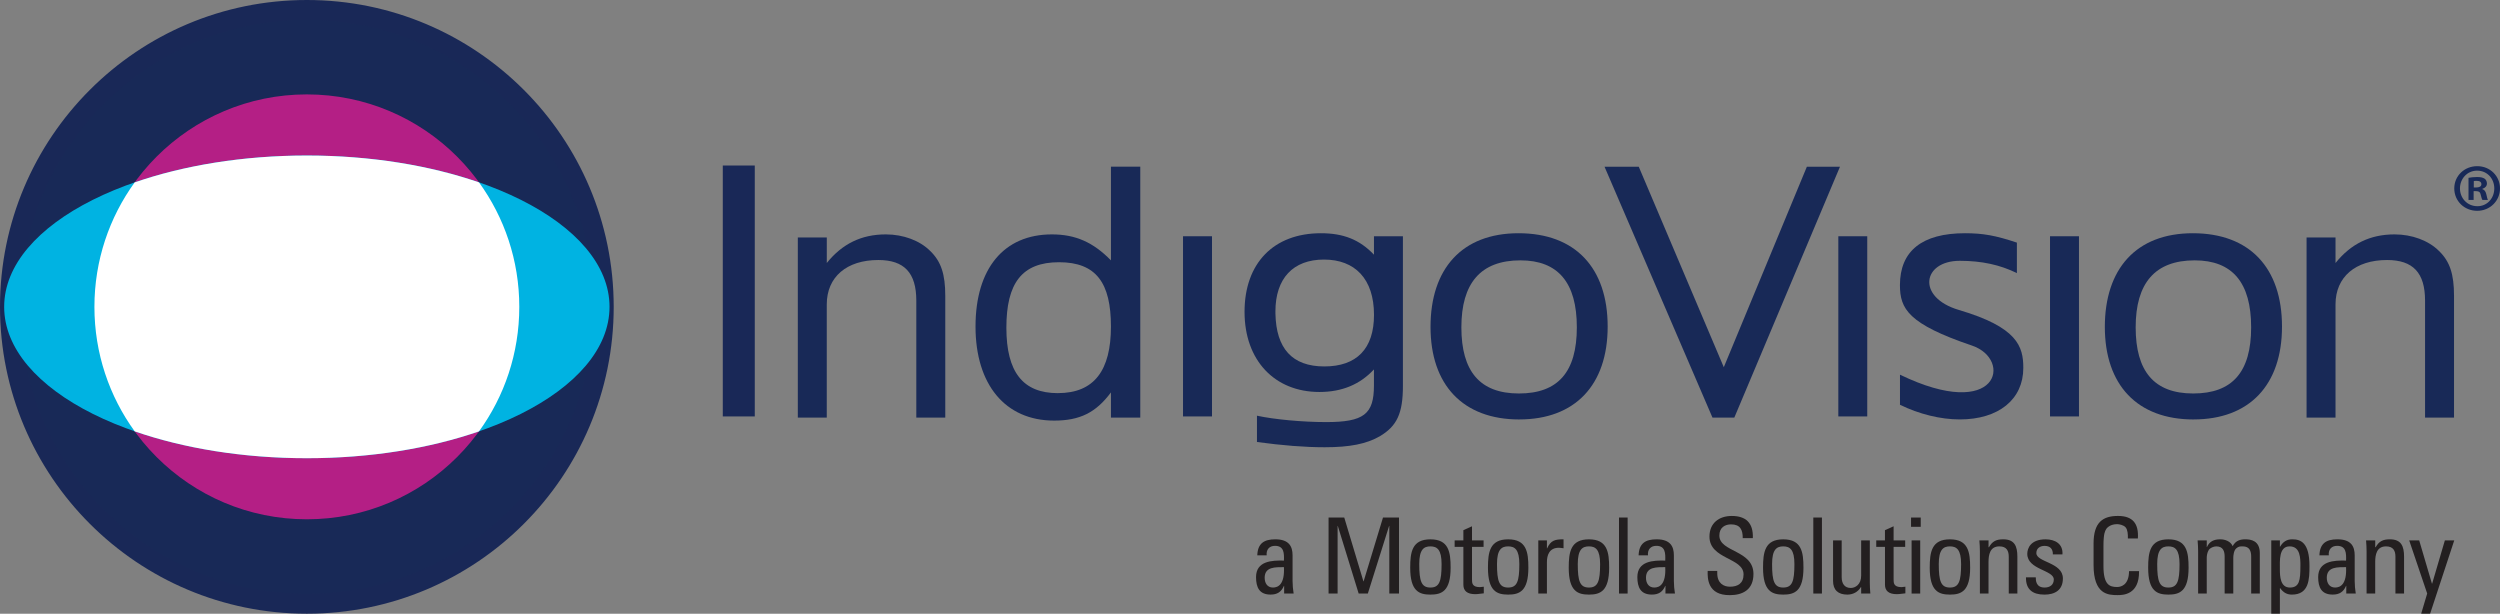 <?xml version="1.0" encoding="UTF-8"?><svg id="Layer_2" xmlns="http://www.w3.org/2000/svg" viewBox="0 0 1200 294.58"><rect x="0" y="0" width="1200" height="294.58" fill="#808080" stroke="none"/><defs><style>.cls-1{fill:#00b3e2;}.cls-2{fill:#fff;}.cls-3{fill:#b41f85;}.cls-4{fill:#231f20;}.cls-5{fill:#192857;}.cls-6{fill:#182957;}</style></defs><g id="Layer_1-2"><path class="cls-6" d="m289.81,147.29c0,78.71-63.81,142.52-142.52,142.52S4.77,226,4.77,147.29,68.57,4.77,147.29,4.77s142.52,63.81,142.52,142.53"/><path class="cls-5" d="m289.81,147.29h-4.77c0,38.05-15.41,72.46-40.35,97.4-24.94,24.94-59.35,40.34-97.4,40.35-38.06,0-72.47-15.41-97.41-40.35-24.93-24.94-40.34-59.35-40.34-97.4,0-38.06,15.41-72.47,40.34-97.41,24.94-24.94,59.35-40.35,97.41-40.35,38.05,0,72.46,15.41,97.4,40.35,24.94,24.94,40.34,59.35,40.35,97.41h9.54C294.57,65.94,228.63,0,147.29,0,65.93,0,0,65.94,0,147.29c0,81.34,65.93,147.28,147.29,147.29,81.35,0,147.28-65.94,147.29-147.29h-4.77Z"/><path class="cls-3" d="m249.27,147.29c0,56.32-45.66,101.97-101.98,101.97s-101.98-45.65-101.98-101.97,45.66-101.98,101.98-101.98,101.98,45.65,101.98,101.98"/><path class="cls-1" d="m292.57,147.29c0,40.12-65.05,72.64-145.28,72.64S2,187.41,2,147.29s65.05-72.65,145.29-72.65,145.28,32.52,145.28,72.65"/><path class="cls-2" d="m64.65,87.55c-12.16,16.79-19.33,37.43-19.33,59.75s7.17,42.95,19.33,59.75c23.46,8.13,51.93,12.89,82.64,12.89s59.18-4.76,82.64-12.89c12.17-16.79,19.33-37.43,19.33-59.75s-7.17-42.96-19.33-59.75c-23.46-8.13-51.94-12.9-82.64-12.9s-59.18,4.77-82.64,12.9"/><path class="cls-6" d="m911.97,179.84c47.43,22.92,54.26-7.31,34.57-13.97-30.58-10.35-34.57-17.63-34.57-29,0-16.43,10.65-24.92,31.24-24.92,8.66,0,14.63,1.08,24.9,4.51v14.63c-8.12-3.98-16.9-5.9-27.4-5.9-17.91,0-20.95,17.53-.48,23.58,28.1,8.3,30.96,17.44,30.96,27.82,0,15.17-11.91,24.74-30.5,24.74-9.2,0-19.5-2.53-28.7-7.04v-14.45Z"/><rect class="cls-5" x="346.94" y="79.45" width="15.35" height="120.44"/><path class="cls-6" d="m382.96,113.97h13.9v12.27c7.4-9.21,16.62-13.73,28.35-13.73,8.3,0,16.25,2.9,21.29,7.96,5.24,5.05,7.23,11.19,7.23,21.48v58.51h-13.9v-56.15c0-13.37-5.79-19.5-18.24-19.5-15.17,0-24.74,8.12-24.74,21.3v54.34h-13.9v-86.49Z"/><path class="cls-6" d="m533.25,124.98c-8.49-8.68-16.98-12.47-28.35-12.47-23.11,0-36.65,16.44-36.65,44.25s14.26,45.13,37.74,45.13c12.27,0,20.04-3.79,27.26-13.54v12.1h14.08v-120.44h-14.08v44.97Zm-25.46,63.73c-16.8,0-24.73-10.11-24.73-31.41s7.4-31.43,25.27-31.43,24.92,9.93,24.92,30.88-7.95,31.95-25.46,31.95"/><rect class="cls-6" x="567.85" y="113.4" width="13.91" height="86.49"/><path class="cls-6" d="m603.36,212.16c12.1,1.64,22.75,2.52,32.49,2.52,12.1,0,20.04-1.62,26.36-5.22,8.31-4.88,11.19-11.02,11.19-24.2v-71.86h-13.9v8.85c-6.86-7.22-14.63-10.3-25.46-10.3-22.75,0-36.66,14.44-36.66,37.74s14.45,38.46,35.94,38.46c10.83,0,19.49-3.62,26.17-10.83v7.77c0,13.72-4.87,17.51-22.93,17.51-11.38,0-24.92-1.27-33.22-3.07v12.63Zm8.84-62.66c0-15.88,8.49-24.91,23.31-24.91s24.01,9.22,24.01,26.55c0,16.25-8.31,24.75-23.83,24.75s-23.12-8.68-23.48-25.28v-1.1Z"/><path class="cls-6" d="m729.27,201.33c26.7,0,42.41-16.44,42.41-44.59s-15.52-44.79-42.78-44.79-42.25,17.16-42.25,44.97,15.54,44.42,42.62,44.42m.54-76.37c18.04,0,27.07,10.65,27.07,32.13s-9.03,31.77-27.8,31.77-27.62-10.65-27.62-31.77,9.2-32.13,28.35-32.13"/><polygon class="cls-6" points="770.17 80.02 786.6 80.02 827.42 176.26 867.3 80.02 883.19 80.02 832.47 200.45 821.99 200.45 770.17 80.02"/><rect class="cls-6" x="882.4" y="113.4" width="13.88" height="86.49"/><rect class="cls-6" x="984.01" y="113.4" width="13.9" height="86.49"/><path class="cls-6" d="m1052.92,201.33c26.73,0,42.44-16.44,42.44-44.59s-15.52-44.79-42.79-44.79-42.25,17.16-42.25,44.97,15.52,44.42,42.6,44.42m.54-76.37c18.07,0,27.09,10.65,27.09,32.13s-9.03,31.77-27.81,31.77-27.62-10.65-27.62-31.77,9.2-32.13,28.34-32.13"/><path class="cls-6" d="m1107.15,113.97h13.9v12.27c7.4-9.21,16.61-13.73,28.35-13.73,8.31,0,16.25,2.9,21.32,7.96,5.24,5.05,7.21,11.19,7.21,21.48v58.51h-13.9v-56.15c0-13.37-5.78-19.5-18.24-19.5-15.16,0-24.74,8.12-24.74,21.3v54.34h-13.9v-86.49Z"/><path class="cls-4" d="m616.39,281.21h-.1c-1.26,2.93-3.23,4.19-6.42,4.19-5.41,0-6.97-3.49-6.97-8.39,0-7.73,7.58-8.09,13.39-7.93.1-3.39.15-7.08-4.3-7.08-2.78,0-4.25,1.87-3.99,4.55h-4.5c.2-5.71,3.23-7.68,8.64-7.68,6.57,0,8.29,3.39,8.29,7.68v12.28c0,2.02.2,4.09.51,6.06h-4.55v-3.69Zm-9.35-3.89c0,2.48,1.21,4.7,3.99,4.7,2.53,0,5.66-1.57,5.26-9.8-3.94.05-9.25-.3-9.25,5.1Z"/><path class="cls-4" d="m642.06,284.9h-4.35v-36.49h7.53l9.2,30.63h.1l9.3-30.63h7.68v36.49h-4.65v-32.44h-.1l-10.21,32.44h-4.4l-10.01-32.44h-.1v32.44Z"/><path class="cls-4" d="m676.9,272.52c0-7.48.86-13.64,9.7-13.64s9.7,6.17,9.7,13.64c0,11.27-4.3,12.89-9.7,12.89s-9.7-1.62-9.7-12.89Zm15.06-1.77c0-6.97-2.17-8.49-5.36-8.49s-5.36,1.52-5.36,8.49c0,8.29,1.06,11.27,5.36,11.27s5.36-2.98,5.36-11.27Z"/><path class="cls-4" d="m702.42,259.38v-4.9l4.14-1.87v6.77h5.56v3.13h-5.56v15.62c0,1.62,0,3.69,3.79,3.69.3,0,.96-.1,1.87-.2v3.18c-1.36.1-2.73.4-4.09.4-3.94,0-5.71-1.62-5.71-4.55v-18.14h-4.19v-3.13h4.19Z"/><path class="cls-4" d="m714.22,272.52c0-7.48.86-13.64,9.7-13.64s9.7,6.17,9.7,13.64c0,11.27-4.3,12.89-9.7,12.89s-9.7-1.62-9.7-12.89Zm15.06-1.77c0-6.97-2.17-8.49-5.36-8.49s-5.36,1.52-5.36,8.49c0,8.29,1.06,11.27,5.36,11.27s5.36-2.98,5.36-11.27Z"/><path class="cls-4" d="m742.52,263.22h.1c1.72-3.89,3.84-4.35,7.88-4.35v4.3c-.35-.05-.76-.1-1.11-.15-.35-.05-.71-.1-1.11-.1-4.6,0-5.76,3.49-5.76,6.92v15.06h-4.14v-25.52h4.14v3.84Z"/><path class="cls-4" d="m752.99,272.52c0-7.48.86-13.64,9.7-13.64s9.7,6.17,9.7,13.64c0,11.27-4.3,12.89-9.7,12.89s-9.7-1.62-9.7-12.89Zm15.06-1.77c0-6.97-2.17-8.49-5.36-8.49s-5.36,1.52-5.36,8.49c0,8.29,1.06,11.27,5.36,11.27s5.36-2.98,5.36-11.27Z"/><path class="cls-4" d="m781.26,284.9h-4.14v-36.49h4.14v36.49Z"/><path class="cls-4" d="m799.42,281.21h-.1c-1.26,2.93-3.23,4.19-6.42,4.19-5.41,0-6.97-3.49-6.97-8.39,0-7.73,7.58-8.09,13.39-7.93.1-3.39.15-7.08-4.3-7.08-2.78,0-4.25,1.87-3.99,4.55h-4.5c.2-5.71,3.23-7.68,8.64-7.68,6.57,0,8.29,3.39,8.29,7.68v12.28c0,2.02.2,4.09.51,6.06h-4.55v-3.69Zm-9.35-3.89c0,2.48,1.21,4.7,3.99,4.7,2.53,0,5.66-1.57,5.26-9.8-3.94.05-9.25-.3-9.25,5.1Z"/><path class="cls-4" d="m824.28,274.04v1.06c0,4.95,3.13,6.52,6.11,6.52,3.69,0,6.52-1.57,6.52-5.91,0-8.09-16.37-7.18-16.37-18.14,0-6.47,4.6-9.91,10.71-9.91,6.67,0,10.41,3.23,10.11,10.66h-4.85c.05-3.99-1.21-6.62-5.61-6.62-2.78,0-5.61,1.41-5.61,5.36,0,8.04,16.37,6.87,16.37,18.45,0,7.68-5.31,10.16-11.32,10.16-10.76.1-10.76-8.14-10.66-11.62h4.6Z"/><path class="cls-4" d="m846.26,272.52c0-7.48.86-13.64,9.7-13.64s9.7,6.17,9.7,13.64c0,11.27-4.3,12.89-9.7,12.89s-9.7-1.62-9.7-12.89Zm15.06-1.77c0-6.97-2.17-8.49-5.36-8.49s-5.36,1.52-5.36,8.49c0,8.29,1.06,11.27,5.36,11.27s5.36-2.98,5.36-11.27Z"/><path class="cls-4" d="m874.53,284.9h-4.14v-36.49h4.14v36.49Z"/><path class="cls-4" d="m893.37,259.38h4.14v20.21c0,1.77.1,3.54.25,5.31h-4.4v-3.08h-.15c-1.36,2.32-3.79,3.59-6.47,3.59-4.45,0-6.87-2.22-6.87-6.57v-19.46h4.14v17.69c0,3.08,1.42,5.15,4.35,5.15,2.22,0,5-1.67,5-5.91v-16.93Z"/><path class="cls-4" d="m904.78,259.38v-4.9l4.15-1.87v6.77h5.56v3.13h-5.56v15.62c0,1.62,0,3.69,3.79,3.69.3,0,.96-.1,1.87-.2v3.18c-1.36.1-2.73.4-4.09.4-3.94,0-5.71-1.62-5.71-4.55v-18.14h-4.19v-3.13h4.19Z"/><path class="cls-4" d="m917.3,248.42h4.65v4.45h-4.65v-4.45Zm4.4,36.49h-4.14v-25.52h4.14v25.52Z"/><path class="cls-4" d="m926.27,272.52c0-7.48.86-13.64,9.7-13.64s9.7,6.17,9.7,13.64c0,11.27-4.3,12.89-9.7,12.89s-9.7-1.62-9.7-12.89Zm15.06-1.77c0-6.97-2.17-8.49-5.36-8.49s-5.36,1.52-5.36,8.49c0,8.29,1.06,11.27,5.36,11.27s5.36-2.98,5.36-11.27Z"/><path class="cls-4" d="m964.2,284.9v-17.69c0-2.73-.96-4.95-4.5-4.95-4.55,0-5.21,4.04-5.21,7.53v15.11h-4.14v-20.21c0-1.77-.1-3.54-.25-5.31h4.4v3.28h.2c1.62-2.88,3.54-3.79,6.82-3.79,5.46,0,6.82,3.29,6.82,8.34v17.69h-4.15Z"/><path class="cls-4" d="m981.26,285.41c-5.51,0-8.94-2.43-8.79-8.29h4.7c0,1.46.05,4.9,4.25,4.9,2.48,0,4.4-1.26,4.4-3.89,0-4.55-12.73-4.65-12.73-12.28,0-2.68,1.62-6.97,8.79-6.97,4.55,0,8.44,2.17,8.09,7.23h-4.6c.05-2.68-1.36-4.09-3.99-4.09-2.22,0-3.94,1.21-3.94,3.44,0,4.5,12.74,4.4,12.74,12.18,0,5.61-3.84,7.78-8.9,7.78Z"/><path class="cls-4" d="m1021.38,258.47c.05-2.07-.1-4.14-1.06-5.31-.96-1.16-3.13-1.57-4.09-1.57-3.84,0-5.36,2.32-5.51,2.83-.15.4-1.06,1.31-1.06,7.58v9.75c0,8.95,2.93,10.01,6.52,10.01,1.42,0,5.71-.5,5.76-7.63h4.8c.2,11.52-7.93,11.52-10.31,11.52-4.55,0-11.52-.3-11.52-14.45v-10.31c0-10.31,4.55-13.24,11.72-13.24s10.01,3.74,9.55,10.82h-4.8Z"/><path class="cls-4" d="m1031.12,272.52c0-7.48.86-13.64,9.7-13.64s9.7,6.17,9.7,13.64c0,11.27-4.3,12.89-9.7,12.89s-9.7-1.62-9.7-12.89Zm15.06-1.77c0-6.97-2.17-8.49-5.36-8.49s-5.36,1.52-5.36,8.49c0,8.29,1.06,11.27,5.36,11.27s5.36-2.98,5.36-11.27Z"/><path class="cls-4" d="m1067.83,284.9v-17.69c0-2.58-.71-4.95-4.04-4.95-1.26,0-2.98.76-3.59,1.72-.76,1.26-.96,2.78-.96,3.74v17.18h-4.14v-20.21c0-1.77-.1-3.54-.25-5.31h4.4v3.18h.1c1.21-2.73,3.39-3.69,6.37-3.69,2.32,0,5,.96,5.96,3.29,1.42-2.73,3.74-3.29,6.06-3.29,2.68,0,6.97.61,6.97,6.62v19.41h-4.14v-17.69c0-2.58-.71-4.95-4.04-4.95-1.57,0-2.02.05-3.13.96-1.21,1.01-1.42,3.54-1.42,4.5v17.18h-4.14Z"/><path class="cls-4" d="m1094.35,262.41h.1c1.41-2.38,3.18-3.54,5.86-3.54,4.09,0,8.24,1.62,8.24,12.84,0,6.37-.2,13.7-8.44,13.7-2.43,0-4.19-1.06-5.61-3.08h-.15v12.23h-4.14v-35.17h4.14v3.03Zm9.85,9.3c0-3.84,0-9.45-5.21-9.45s-4.65,7.08-4.65,10.97c0,3.39.2,8.79,4.8,8.79s5.05-3.49,5.05-10.31Z"/><path class="cls-4" d="m1126.21,281.21h-.1c-1.26,2.93-3.23,4.19-6.42,4.19-5.41,0-6.97-3.49-6.97-8.39,0-7.73,7.58-8.09,13.39-7.93.1-3.39.15-7.08-4.3-7.08-2.78,0-4.25,1.87-3.99,4.55h-4.5c.2-5.71,3.23-7.68,8.64-7.68,6.57,0,8.29,3.39,8.29,7.68v12.28c0,2.02.2,4.09.51,6.06h-4.55v-3.69Zm-9.35-3.89c0,2.48,1.21,4.7,3.99,4.7,2.53,0,5.66-1.57,5.26-9.8-3.94.05-9.25-.3-9.25,5.1Z"/><path class="cls-4" d="m1149.81,284.9v-17.69c0-2.73-.96-4.95-4.5-4.95-4.55,0-5.21,4.04-5.21,7.53v15.11h-4.14v-20.21c0-1.77-.1-3.54-.25-5.31h4.4v3.28h.2c1.62-2.88,3.54-3.79,6.82-3.79,5.46,0,6.82,3.29,6.82,8.34v17.69h-4.15Z"/><path class="cls-4" d="m1167.33,280.15h.1l6.11-20.77h4.5l-11.57,35.17h-4.3l2.88-9.65-8.64-25.52h4.8l6.12,20.77Z"/><path class="cls-6" d="m1189.12,79.76c6.12,0,10.88,4.75,10.88,10.68s-4.75,10.75-10.94,10.75-11.01-4.69-11.01-10.75,4.88-10.68,11.01-10.68h.06Zm-.13,2.15c-4.69,0-8.21,3.84-8.21,8.53s3.52,8.53,8.34,8.53c4.69.06,8.14-3.78,8.14-8.53s-3.45-8.53-8.21-8.53h-.07Zm-1.63,14.07h-2.48v-10.62c.98-.19,2.35-.39,4.1-.39,2.02,0,2.93.33,3.71.85.59.45,1.04,1.3,1.04,2.28,0,1.24-.91,2.15-2.21,2.54v.13c1.04.32,1.63,1.17,1.95,2.61.33,1.63.52,2.28.78,2.6h-2.67c-.33-.39-.52-1.3-.85-2.54-.2-1.17-.85-1.69-2.22-1.69h-1.17v4.23Zm.06-5.99h1.17c1.37,0,2.48-.46,2.48-1.56,0-.98-.72-1.63-2.28-1.63-.65,0-1.11.06-1.37.13v3.06Z"/></g></svg>